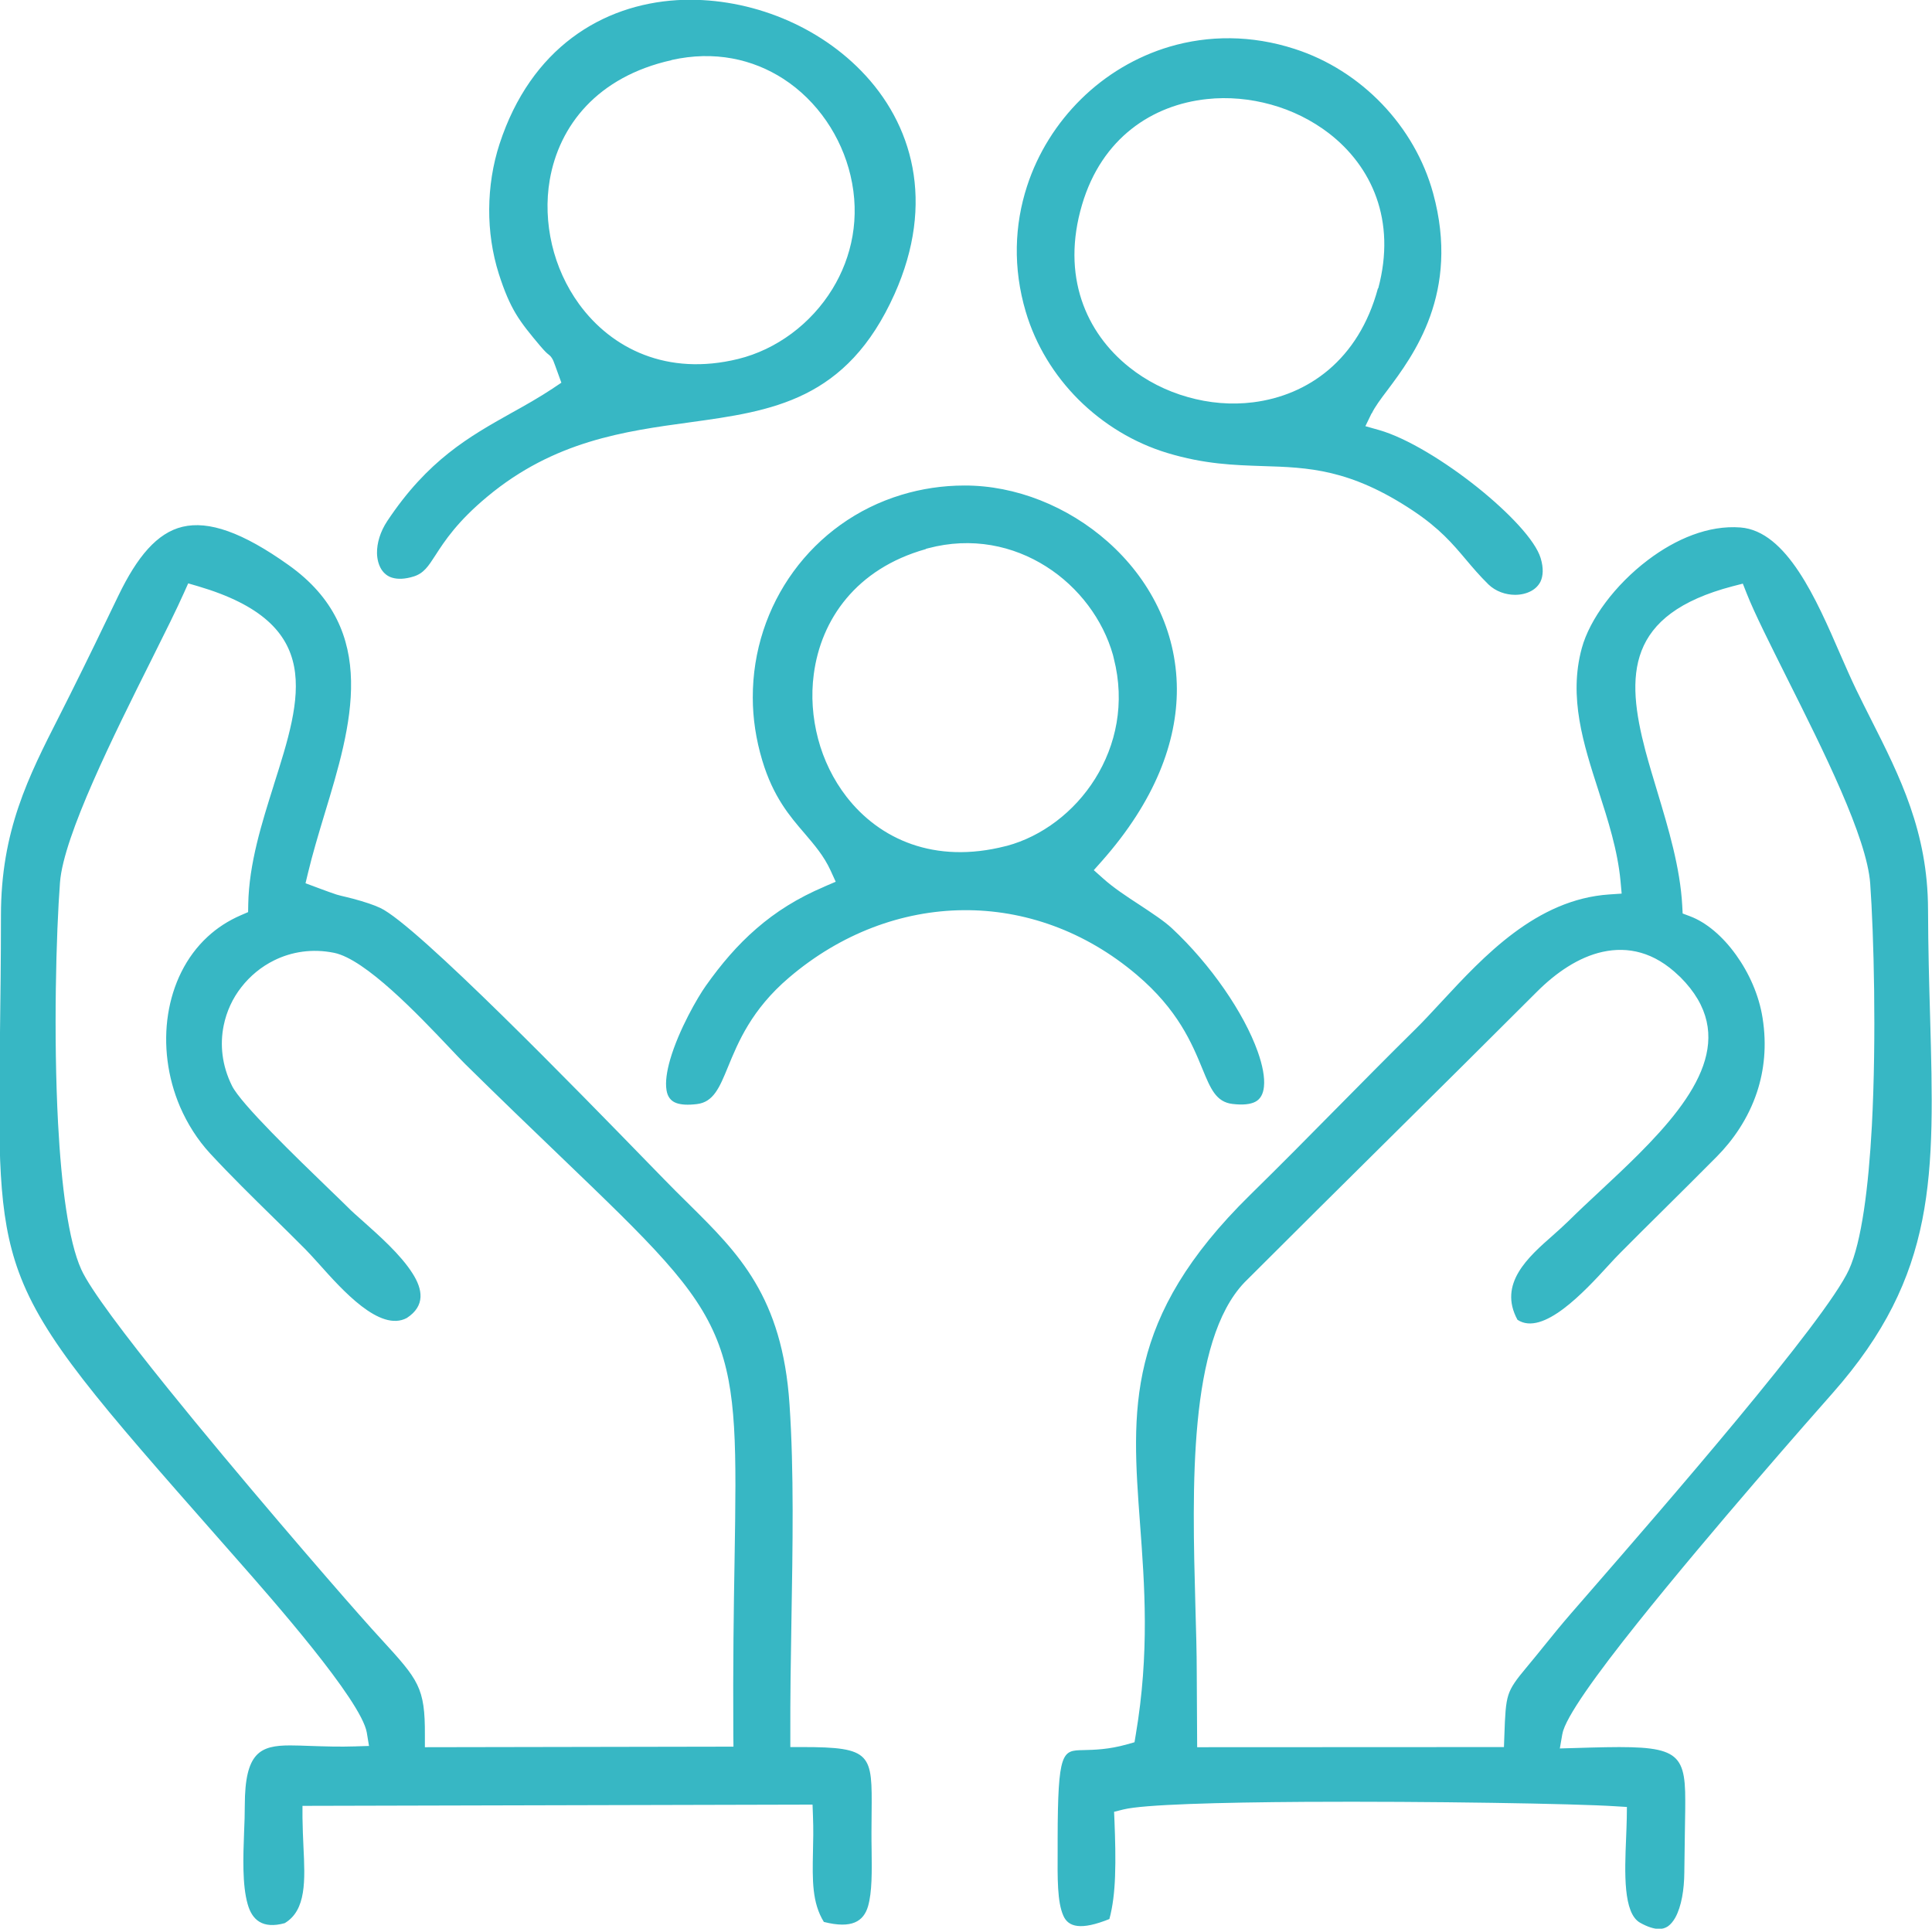 <?xml version="1.0" encoding="UTF-8"?>
<!DOCTYPE svg PUBLIC "-//W3C//DTD SVG 1.1//EN" "http://www.w3.org/Graphics/SVG/1.1/DTD/svg11.dtd">
<!-- Creator: CorelDRAW -->
<svg xmlns="http://www.w3.org/2000/svg" xml:space="preserve" width="1.707in" height="1.704in" version="1.1" style="shape-rendering:geometricPrecision; text-rendering:geometricPrecision; image-rendering:optimizeQuality; fill-rule:evenodd; clip-rule:evenodd"
viewBox="0 0 139.98 139.75"
 xmlns:xlink="http://www.w3.org/1999/xlink"
 xmlns:xodm="http://www.corel.com/coreldraw/odm/2003">
 <defs>
  <style type="text/css">
   <![CDATA[
    .fil0 {fill:#37B7C4}
   ]]>
  </style>
 </defs>
 <g id="Layer_x0020_1">
  <path class="fil0" d="M19.83 56.89c-0.86,2.73 -1.8,5.68 -1.85,8.64l-0.01 0.56 -0.51 0.22c-0.93,0.4 -1.74,0.93 -2.43,1.57 -1.57,1.45 -2.52,3.45 -2.86,5.62 -0.34,2.19 -0.05,4.55 0.87,6.7 0.53,1.22 1.25,2.37 2.17,3.37 1.51,1.63 3.07,3.16 4.66,4.72 0.75,0.73 1.5,1.48 2.27,2.25 0.29,0.3 0.61,0.65 0.97,1.05 1.68,1.88 4.41,4.95 6.36,3.91 1.35,-0.88 1.16,-2.07 0.41,-3.24 -0.87,-1.37 -2.43,-2.74 -3.57,-3.76 -0.45,-0.4 -0.84,-0.74 -1.11,-1.02 -0.28,-0.28 -0.76,-0.74 -1.35,-1.31 -2.36,-2.28 -6.41,-6.19 -7.05,-7.5 -0.73,-1.47 -0.88,-2.98 -0.6,-4.36 0.21,-1.03 0.65,-1.98 1.28,-2.78 0.63,-0.81 1.44,-1.48 2.37,-1.94 1.27,-0.63 2.77,-0.87 4.35,-0.55 2.27,0.46 6.11,4.5 8.32,6.83 0.48,0.51 0.89,0.94 1.16,1.21 2.64,2.6 4.93,4.8 6.91,6.7 6.6,6.34 9.8,9.41 11.36,13.31 1.46,3.66 1.4,7.85 1.27,15.97 -0.06,3.42 -0.12,7.56 -0.09,12.64l0.01 0.86 -22.36 0.04 0 -0.87c0.02,-3.46 -0.47,-4.01 -3.13,-6.92 -0.45,-0.49 -0.96,-1.05 -1.67,-1.86 -2.1,-2.37 -8.77,-10.08 -13.85,-16.38 -3.08,-3.82 -5.61,-7.16 -6.25,-8.59 -0.93,-2.05 -1.44,-6.09 -1.68,-10.57 -0.34,-6.41 -0.14,-13.8 0.14,-17.48 0.26,-3.38 3.92,-10.71 6.64,-16.15 0.98,-1.96 1.83,-3.67 2.34,-4.82l0.31 -0.69 0.72 0.21c9.19,2.71 7.52,7.99 5.48,14.4zm105.95 12.29c-0.96,-1.34 -2.15,-2.35 -3.33,-2.79l-0.53 -0.2 -0.03 -0.57c-0.15,-2.76 -1,-5.58 -1.8,-8.24 -0.3,-1 -0.6,-1.98 -0.87,-2.99 -1.43,-5.44 -1.42,-9.88 6.32,-11.91l0.74 -0.19 0.28 0.71c0.58,1.47 1.7,3.68 2.93,6.15 2.61,5.21 5.78,11.52 6.02,14.87 0.26,3.66 0.46,11.12 0.12,17.56 -0.24,4.43 -0.74,8.4 -1.66,10.42 -1.71,3.72 -13.51,17.28 -18.69,23.24l-1.46 1.68c-0.65,0.75 -1.24,1.47 -1.86,2.24 -0.41,0.51 -0.84,1.04 -1.39,1.7 -0.72,0.86 -1.09,1.37 -1.28,1.96 -0.2,0.62 -0.24,1.46 -0.29,2.94l-0.03 0.83 -22.23 0.01 -0.03 -5.39c-0,-1.47 -0.05,-3.14 -0.1,-4.89 -0.23,-8.5 -0.52,-19.13 3.56,-23.4 7.04,-7.04 14.15,-14.02 21.19,-21.06 1.38,-1.38 3.02,-2.51 4.76,-2.89 1.83,-0.4 3.73,-0 5.52,1.73l0.11 0.1c4.23,4.23 1.19,8.62 -3.03,12.84 -0.88,0.88 -1.88,1.82 -2.87,2.74 -0.72,0.67 -1.44,1.34 -2.21,2.1 -0.37,0.36 -0.73,0.68 -1.11,1.02 -1.81,1.59 -4,3.52 -2.58,6.13 1.84,1.22 4.85,-2.04 6.59,-3.94 0.32,-0.35 0.6,-0.65 0.86,-0.91 1.06,-1.07 2.06,-2.06 3.05,-3.04 1.29,-1.28 2.56,-2.54 3.94,-3.93 1.16,-1.17 2.28,-2.75 2.92,-4.69 0.51,-1.55 0.72,-3.35 0.4,-5.36 -0.26,-1.66 -0.98,-3.26 -1.93,-4.58zm-25.94 -48.29c-1.4,5.2 -5.08,7.76 -9.04,8.26 -1.58,0.2 -3.2,0.06 -4.74,-0.38 -1.54,-0.43 -3,-1.17 -4.24,-2.16 -3.14,-2.5 -4.95,-6.62 -3.42,-11.78 1.43,-4.84 5.1,-7.23 9.04,-7.65 1.55,-0.17 3.15,-0.02 4.66,0.4 1.52,0.42 2.95,1.13 4.19,2.08 3.08,2.38 4.9,6.29 3.57,11.24zm-32.76 18.88l0.15 -0.04c3.19,-0.85 6.19,-0.19 8.57,1.32 2.37,1.5 4.12,3.86 4.84,6.41 0.01,0.02 0.06,0.23 0.06,0.25 0.83,3.24 0.16,6.29 -1.35,8.71 -1.51,2.42 -3.87,4.19 -6.4,4.87 -0.03,0 -0.07,0.02 -0.09,0.02 -5.15,1.32 -9.14,-0.5 -11.53,-3.58 -0.96,-1.24 -1.66,-2.68 -2.06,-4.2 -0.4,-1.52 -0.52,-3.12 -0.31,-4.68 0.52,-3.96 3.07,-7.64 8.11,-9.06l0.01 0zm-18.43 -35.42c3.12,-0.7 5.9,-0.06 8.1,1.36 2.48,1.6 4.21,4.2 4.87,7 0.72,3.04 0.11,5.91 -1.31,8.23 -1.55,2.53 -4.06,4.39 -6.83,5.07 -5.14,1.26 -9.17,-0.74 -11.53,-3.98 -0.93,-1.28 -1.6,-2.76 -1.96,-4.3 -0.36,-1.54 -0.43,-3.16 -0.16,-4.71 0.68,-3.91 3.44,-7.46 8.82,-8.66zm50.74 25.61c0.23,-0.48 0.63,-1.02 1.13,-1.68 1.89,-2.52 5.29,-7.07 3.32,-14.27 -0.67,-2.45 -1.97,-4.66 -3.69,-6.46 -1.75,-1.83 -3.94,-3.23 -6.33,-4 -3.17,-1.03 -6.28,-0.99 -9.07,-0.17 -2.43,0.72 -4.63,2.04 -6.41,3.79 -1.78,1.75 -3.15,3.92 -3.93,6.33 -0.91,2.8 -1.03,5.92 -0.09,9.09 0.72,2.43 2.07,4.61 3.82,6.36 1.8,1.79 4.02,3.14 6.43,3.87 2.71,0.82 4.85,0.88 6.88,0.95l0 0c3.34,0.1 6.37,0.2 10.94,3.24 1.93,1.29 2.86,2.39 3.83,3.54 0.48,0.57 0.98,1.16 1.63,1.8 0.52,0.5 1.24,0.75 1.93,0.75 0.41,0 0.81,-0.09 1.15,-0.27 0.3,-0.16 0.54,-0.39 0.69,-0.69 0.19,-0.41 0.23,-0.97 0.01,-1.7 -0.39,-1.29 -2.28,-3.28 -4.57,-5.12 -2.38,-1.9 -5.14,-3.59 -7.14,-4.16l-0.99 -0.28 0.45 -0.93zm-59.3 -1.84c-1.06,0.7 -2.06,1.26 -3.07,1.82 -3.01,1.69 -6.02,3.38 -8.97,7.82 -0.51,0.77 -0.75,1.6 -0.74,2.32 0.01,0.45 0.12,0.86 0.32,1.18 0.18,0.28 0.44,0.5 0.78,0.6 0.4,0.12 0.92,0.11 1.56,-0.09 0.73,-0.23 1.06,-0.74 1.57,-1.53 0.67,-1.04 1.59,-2.45 3.77,-4.26 4.84,-4.03 9.92,-4.73 14.68,-5.38 5.94,-0.82 11.36,-1.57 14.82,-9.29 2.98,-6.65 1.31,-12.37 -2.43,-16.19 -1.69,-1.73 -3.8,-3.08 -6.1,-3.96 -2.3,-0.88 -4.79,-1.29 -7.22,-1.15 -5.43,0.33 -10.6,3.47 -12.87,10.42 -0.49,1.5 -0.74,3.11 -0.75,4.72 -0.01,1.59 0.22,3.19 0.7,4.7 0.41,1.28 0.79,2.15 1.24,2.9 0.46,0.76 1.02,1.44 1.76,2.32 0.35,0.41 0.49,0.53 0.57,0.59 0.11,0.09 0.18,0.14 0.28,0.3 0.09,0.14 0.13,0.26 0.23,0.53l0.45 1.24 -0.57 0.38zm19.65 36.12c-1.96,0.83 -3.55,1.84 -4.93,3.04 -1.39,1.2 -2.57,2.59 -3.68,4.16 -0.57,0.8 -1.95,3.17 -2.58,5.34 -0.24,0.84 -0.36,1.62 -0.26,2.22 0.07,0.44 0.29,0.77 0.7,0.92 0.35,0.13 0.84,0.16 1.5,0.08 1.2,-0.14 1.64,-1.2 2.24,-2.66 0.75,-1.83 1.72,-4.19 4.43,-6.5 3.75,-3.2 8.19,-4.85 12.64,-4.89 4.4,-0.04 8.81,1.5 12.56,4.68 3,2.54 4.01,4.99 4.77,6.84 0.58,1.41 0.98,2.38 2.17,2.52 0.75,0.09 1.3,0.03 1.66,-0.16 0.37,-0.19 0.57,-0.58 0.62,-1.09 0.07,-0.68 -0.1,-1.55 -0.45,-2.54 -1,-2.81 -3.41,-6.32 -6.22,-8.94 -0.57,-0.53 -1.43,-1.09 -2.32,-1.68 -0.95,-0.62 -1.93,-1.26 -2.7,-1.96l-0.64 -0.57 0.57 -0.64c3.89,-4.39 5.46,-8.67 5.45,-12.49 -0.01,-2.14 -0.51,-4.15 -1.39,-5.95 -0.88,-1.81 -2.13,-3.4 -3.62,-4.72 -2.89,-2.56 -6.67,-4.08 -10.38,-4.07 -1.6,0 -3.13,0.24 -4.55,0.67 -3.25,0.98 -5.95,2.97 -7.84,5.56 -1.89,2.59 -2.96,5.78 -2.95,9.14 0,1.49 0.23,3.03 0.69,4.56 0.79,2.63 1.99,4.03 3.05,5.26 0.73,0.86 1.41,1.64 1.9,2.71l0.37 0.81 -0.82 0.35zm53.47 61.38c0.2,-1.16 2.47,-4.31 5.42,-8 5.27,-6.6 12.82,-15.17 14.15,-16.67 7.59,-8.59 7.39,-15.75 7.07,-27.3 -0.07,-2.38 -0.14,-4.95 -0.15,-7.78 -0.02,-5.59 -2.03,-9.59 -4.14,-13.76 -0.35,-0.69 -0.7,-1.39 -1.06,-2.13 -0.37,-0.77 -0.76,-1.65 -1.16,-2.57 -1.73,-3.99 -3.88,-8.93 -7.23,-9.19 -2.31,-0.18 -4.69,0.83 -6.71,2.36 -2.38,1.8 -4.22,4.29 -4.79,6.39 -0.97,3.56 0.12,6.94 1.21,10.32 0.69,2.15 1.39,4.31 1.6,6.58l0.08 0.88 -0.89 0.06c-5.29,0.35 -9.12,4.5 -12.12,7.73 -0.69,0.74 -1.33,1.44 -1.91,2.01 -2,1.97 -3.89,3.89 -5.78,5.8 -2.03,2.06 -4.07,4.12 -6.23,6.24 -9.08,8.92 -8.58,15.58 -7.97,23.81 0.33,4.45 0.7,9.35 -0.31,15.3l-0.09 0.54 -0.53 0.15c-1.34,0.38 -2.38,0.4 -3.2,0.42 -1.49,0.03 -1.83,0.04 -1.84,6.45l-0 0.91c-0.01,1.91 -0.03,3.64 0.41,4.63 0.36,0.84 1.28,1.08 3.34,0.25 0.25,-0.92 0.37,-1.98 0.41,-3.09 0.05,-1.3 0.01,-2.68 -0.04,-3.98l-0.03 -0.7 0.68 -0.17c1.44,-0.36 6.9,-0.51 13.16,-0.55 8.96,-0.05 19.63,0.13 22.5,0.32l0.82 0.05 -0.01 0.82c-0.01,0.49 -0.03,0.97 -0.05,1.48 -0.1,2.44 -0.22,5.4 1.02,6.09 0.55,0.31 1,0.44 1.36,0.45 0.25,0 0.47,-0.07 0.65,-0.19 0.2,-0.14 0.38,-0.36 0.53,-0.62 0.46,-0.83 0.65,-2.06 0.66,-3.27 0.01,-1.08 0.03,-2.04 0.04,-2.89 0.02,-1.18 0.04,-2.16 0.02,-2.98 -0.1,-3.3 -1.24,-3.37 -8.03,-3.16l-1.05 0.03 0.18 -1.04zm-87.44 0.92c-1.21,0.04 -2.28,-0 -3.23,-0.03 -0.56,-0.02 -1.08,-0.04 -1.52,-0.04 -2.19,-0 -3.28,0.52 -3.29,4.33 -0,0.62 -0.02,1.26 -0.05,1.92 -0.07,1.84 -0.14,3.86 0.26,5.26 0.32,1.13 1.07,1.81 2.68,1.37 1.58,-0.94 1.48,-3.11 1.36,-5.55 -0.03,-0.67 -0.06,-1.35 -0.07,-2.09l-0 -0.86 36.96 -0.09 0.03 0.83c0.04,0.94 0.02,1.81 0,2.62 -0.04,2.02 -0.07,3.66 0.79,5.05 2.04,0.52 2.88,-0.05 3.2,-1.13 0.3,-1.04 0.28,-2.53 0.26,-4.09 -0.01,-0.43 -0.01,-0.87 -0.01,-1.31l0.01 -1.37c0.04,-4.27 0.04,-4.77 -5.03,-4.77l-0.86 -0 -0 -0.86c-0.01,-2.65 0.03,-5.46 0.08,-8.3 0.09,-5.34 0.19,-10.84 -0.14,-15.69 -0.52,-7.78 -3.71,-10.94 -7.22,-14.42l-1.03 -1.02c-0.41,-0.41 -1.07,-1.09 -1.92,-1.96 -5.06,-5.2 -16.85,-17.32 -19.48,-18.55 -0.23,-0.11 -0.52,-0.22 -0.84,-0.33 -0.36,-0.12 -0.76,-0.24 -1.14,-0.34 -0.14,-0.04 -0.33,-0.08 -0.52,-0.13 -0.24,-0.06 -0.48,-0.11 -0.67,-0.17 -0.75,-0.25 -1.51,-0.55 -2.25,-0.82l0.18 -0.75c0.32,-1.34 0.76,-2.81 1.21,-4.3 1.93,-6.36 4.03,-13.28 -2.61,-18 -3.35,-2.39 -5.8,-3.23 -7.69,-2.78 -1.85,0.44 -3.29,2.18 -4.64,4.97 -0.68,1.41 -1.28,2.65 -1.73,3.58 -0.57,1.17 -1.14,2.33 -1.75,3.55l-0.8 1.59c-2.26,4.44 -4.24,8.34 -4.24,14.48 -0,3.25 -0.04,6.08 -0.07,8.57 -0.11,8.48 -0.17,13.06 1.35,17.23 1.78,4.89 5.81,9.47 14.57,19.42l1.32 1.5c2.36,2.68 8.94,10.14 9.34,12.48l0.16 0.97 -0.99 0.03z"/>
 </g>
</svg>
